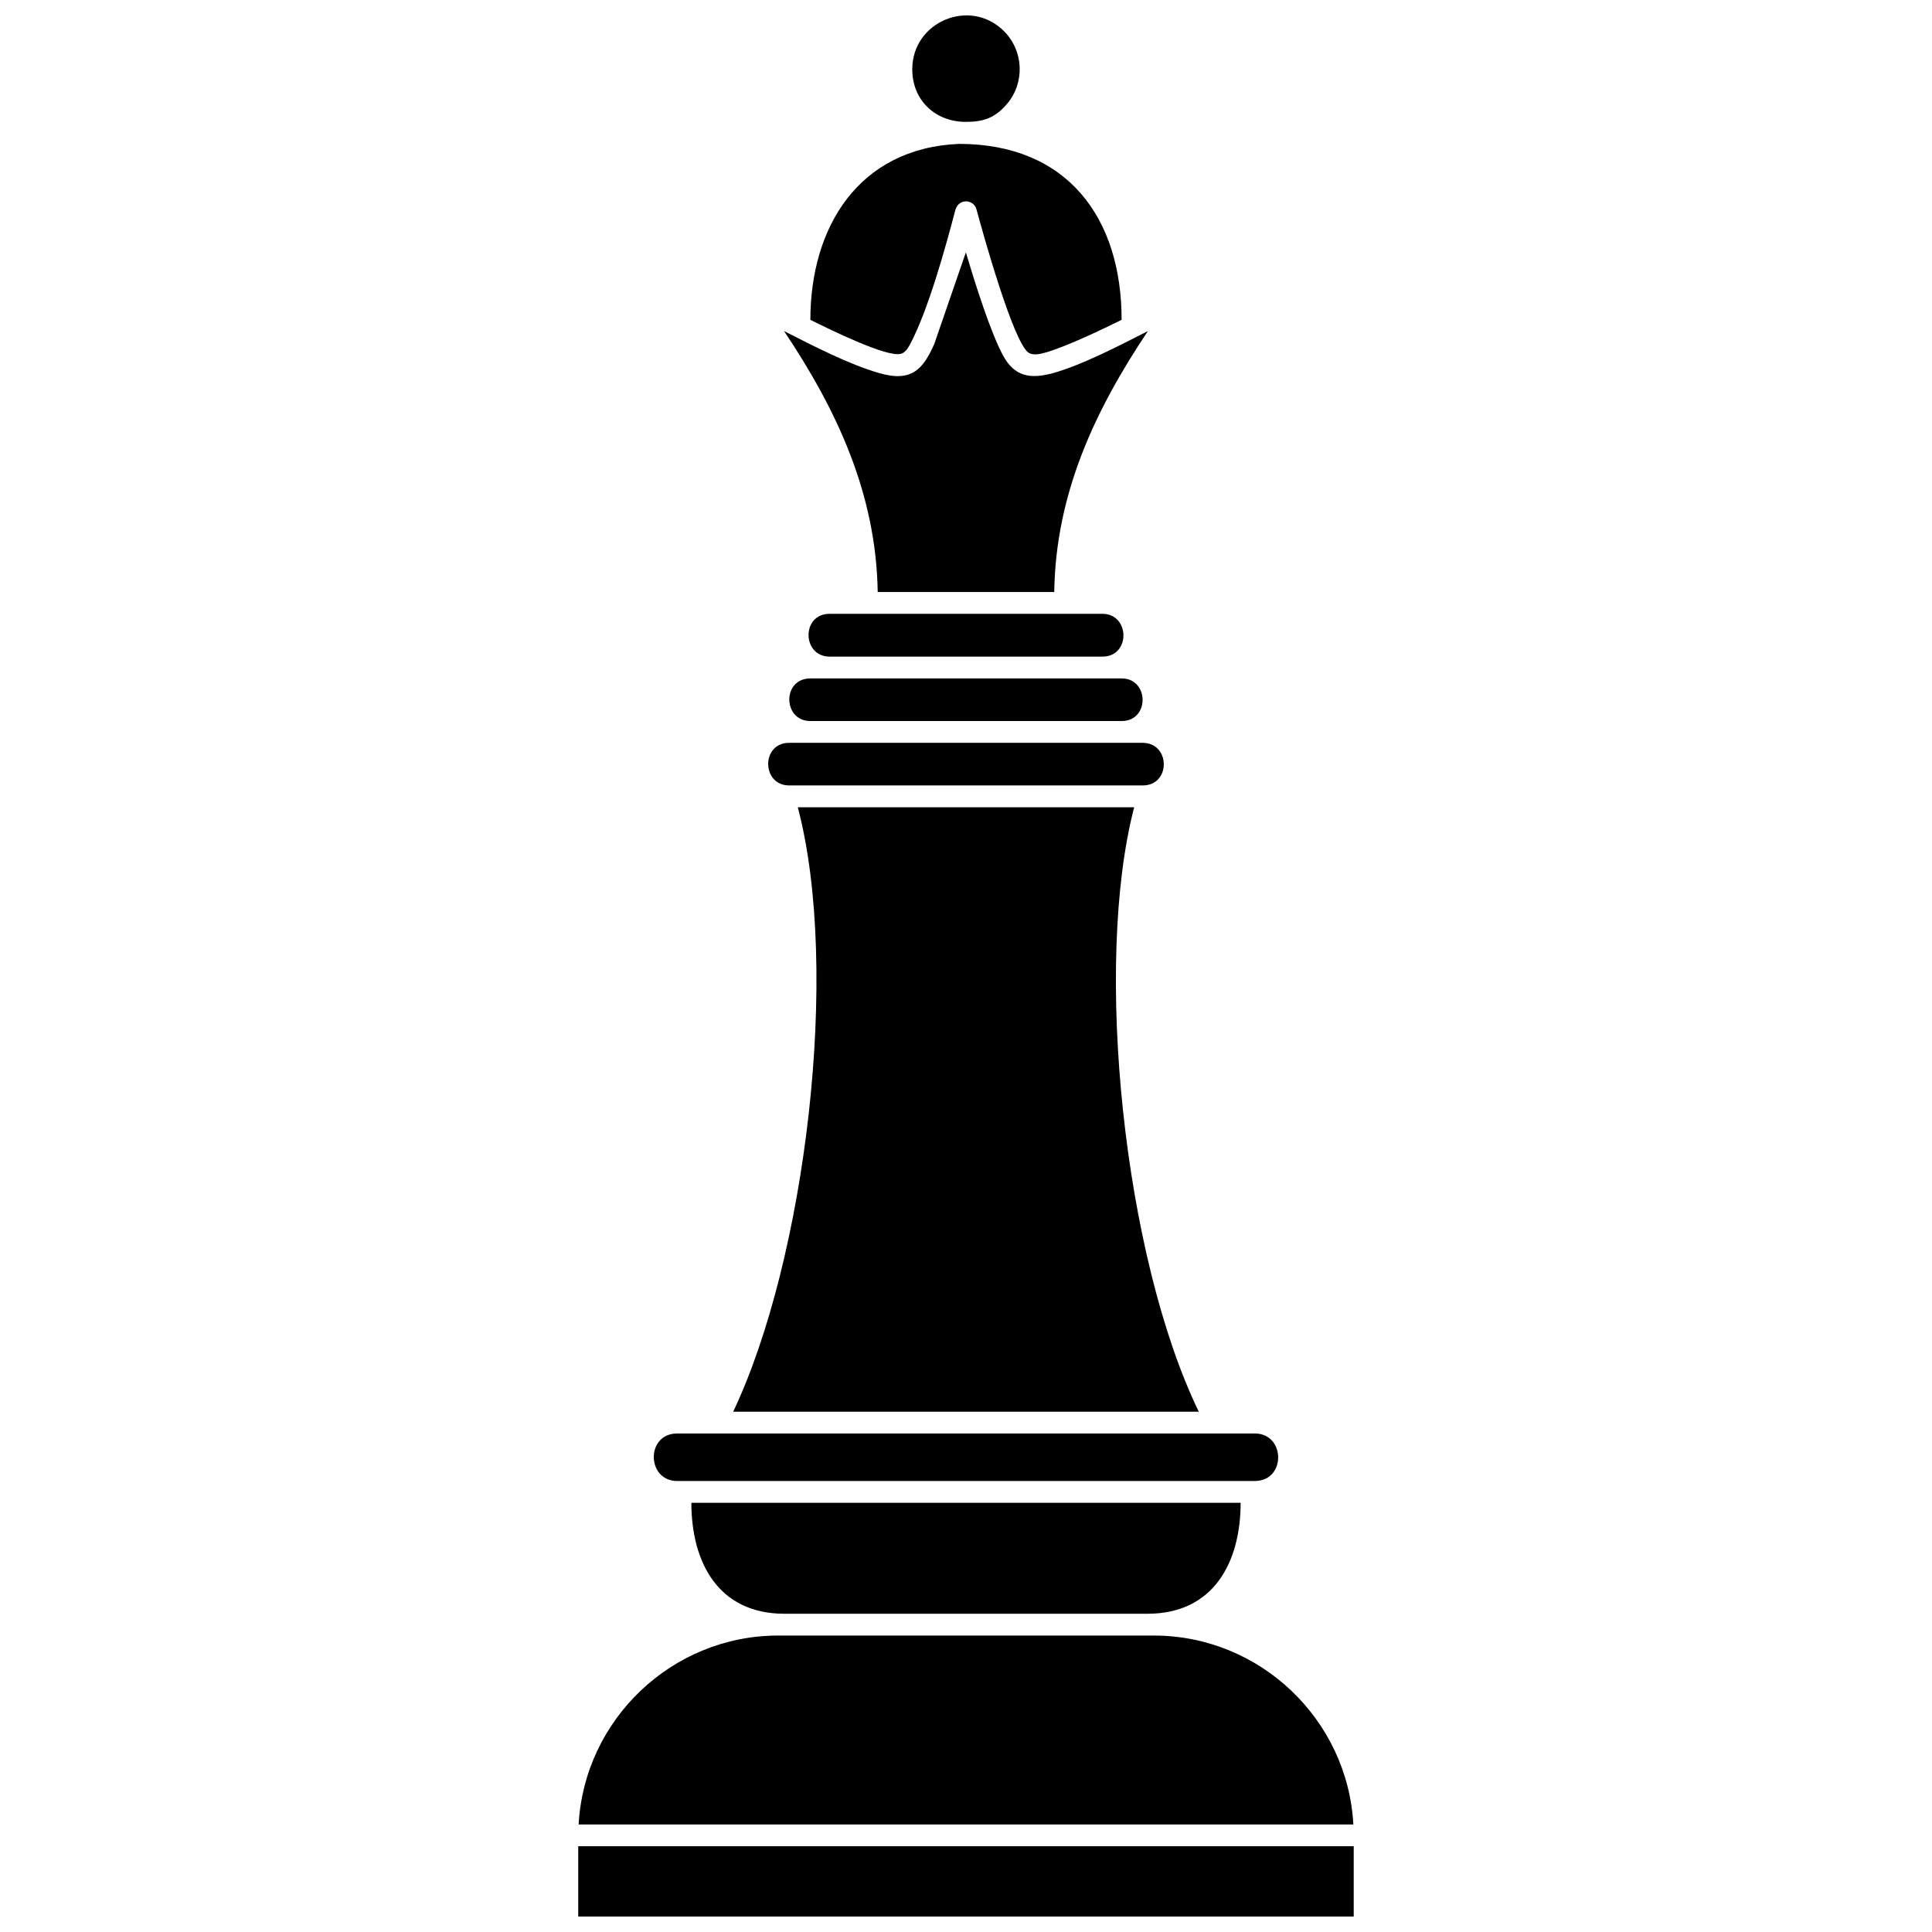 <?xml version="1.0" encoding="UTF-8"?>
<!-- Uploaded to: ICON Repo, www.svgrepo.com, Generator: ICON Repo Mixer Tools -->
<svg width="800px" height="800px" version="1.1" viewBox="144 144 512 512" xmlns="http://www.w3.org/2000/svg">
 <defs>
  <clipPath id="b">
   <path d="m297 633h206v18.902h-206z"/>
  </clipPath>
  <clipPath id="a">
   <path d="m385 148.09h30v28.906h-30z"/>
  </clipPath>
 </defs>
 <g clip-path="url(#b)">
  <path d="m502.75 633.27h-205.51v18.629h205.51z"/>
 </g>
 <path d="m297.35 627.5h205.3c-1.508-27.844-24.773-50.062-52.875-50.062h-99.555c-28.102 0-51.363 22.223-52.875 50.062z"/>
 <path d="m351.89 571.66h96.223c17.641 0 24.668-13.844 24.668-29.402h-145.56c0 15.559 6.973 29.402 24.668 29.402z"/>
 <path d="m323.47 536.48h153.05c8.379 0 8.172-12.594 0-12.594h-153.05c-8.379 0-8.172 12.594 0 12.594z"/>
 <path d="m353.14 352.15h93.676c7.547 0 7.391-11.293 0-11.293h-93.676c-7.492 0-7.336 11.293 0 11.293z"/>
 <path d="m441.24 323.79h-82.484c-7.547 0-7.336 11.293 0 11.293h82.484c7.492 0 7.336-11.293 0-11.293z"/>
 <path d="m436.14 318.01c7.547 0 7.336-11.344 0-11.344h-72.285c-7.547 0-7.336 11.344 0 11.344z"/>
 <path d="m338.3 518.11h123.39c-19.934-41.113-27.945-118.65-17.121-160.18h-89.145c11.398 43.297 2.031 119.85-17.121 160.18z"/>
 <path d="m399.97 210.86-8.379 24.305c-2.914 6.504-5.828 10.254-14.625 7.703-8.066-2.344-17.641-7.285-25.188-11.137 14 20.922 24.406 43.09 24.824 69.164h46.785c0.363-26.074 10.824-48.242 24.824-69.164-7.336 3.746-17.539 9.055-25.293 11.188-5.879 1.562-10.098 0.938-13.168-4.84-3.227-6.035-7.184-18.422-9.785-27.219z"/>
 <path d="m398.15 182.13c-26.645 1.145-39.395 22.117-39.395 46.629 4.84 2.394 20.242 10.043 23.992 9.004 0.938-0.262 1.664-1.094 2.394-2.445 4.84-9.105 9.367-25.5 12.074-35.805 0.988-3.019 4.84-2.707 5.57 0 1.664 6.191 9.785 35.336 13.789 37.938 1.301 0.883 3.332 0.312 4.789-0.105 5.621-1.664 15.039-6.191 19.879-8.586 0-26.957-14.312-46.629-43.09-46.629z"/>
 <g clip-path="url(#a)">
  <path d="m399.97 176.3c4.684 0 7.703-1.039 10.875-4.734 4.789-5.621 4.477-14.051-0.781-19.309-8.949-8.949-24.305-2.551-24.305 10.098 0 8.273 6.141 13.945 14.207 13.945z"/>
 </g>
</svg>